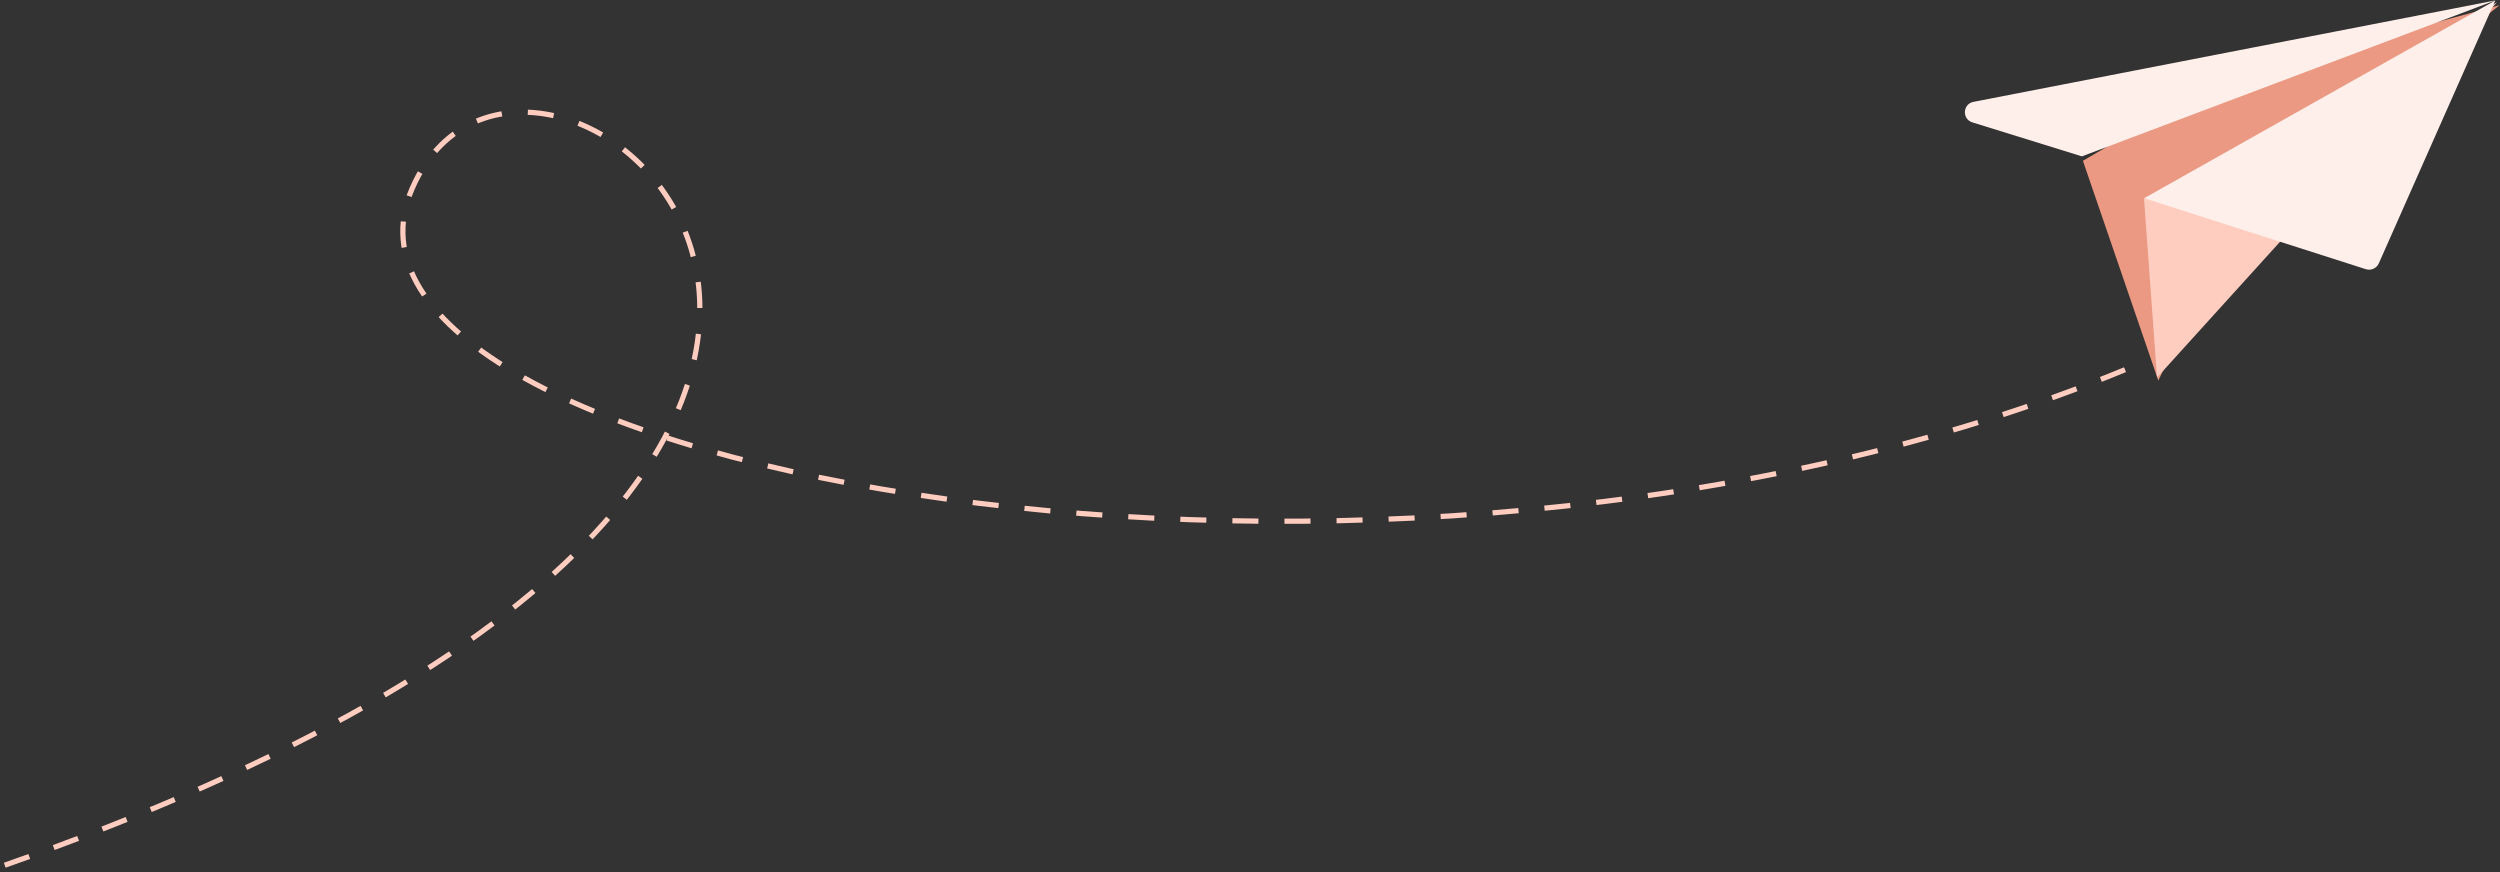 <svg xmlns="http://www.w3.org/2000/svg" width="384" height="134" viewBox="0 0 384 134">
    <rect x="0" y="0" width="384" height="134" fill="#333333" stroke="none"/>
    <g fill="none" fill-rule="evenodd">
        <g fill-rule="nonzero">
            <path fill="#EB9982" d="M21.64 47.715L16.71 12.359 39.719 4.324 84.095 1.11 38.076 25.216z" transform="translate(-4.036 -.913) rotate(-11 239.15 -1576.525)"/>
            <path fill="#FFCDBF" d="M24.81 19.889L21.534 47.209 83.785 0.604z" transform="translate(-4.036 -.913) rotate(-11 239.15 -1576.525)"/>
            <g fill="#FFEFEA">
                <path d="M24.637 19.532l31.35 17.197c.732.402 1.65.187 2.126-.496L83.384 0 24.637 19.532zM16.477 11.393L.962 3.061C-.531 2.259.04 0 1.736 0h81.648L16.477 11.393z" transform="translate(-4.036 -.913) rotate(-11 239.15 -1576.525) translate(.206 .266)"/>
            </g>
        </g>
        <path stroke="#FFCDBF" stroke-dasharray="4" stroke-width=".8" d="M330.44 57.697C216.703 104.686 48.657 72.913 67.35 29.852 86.043-13.208 187.508 71.671.182 135.393" transform="translate(-4.036 -.913)"/>
    </g>
</svg>
